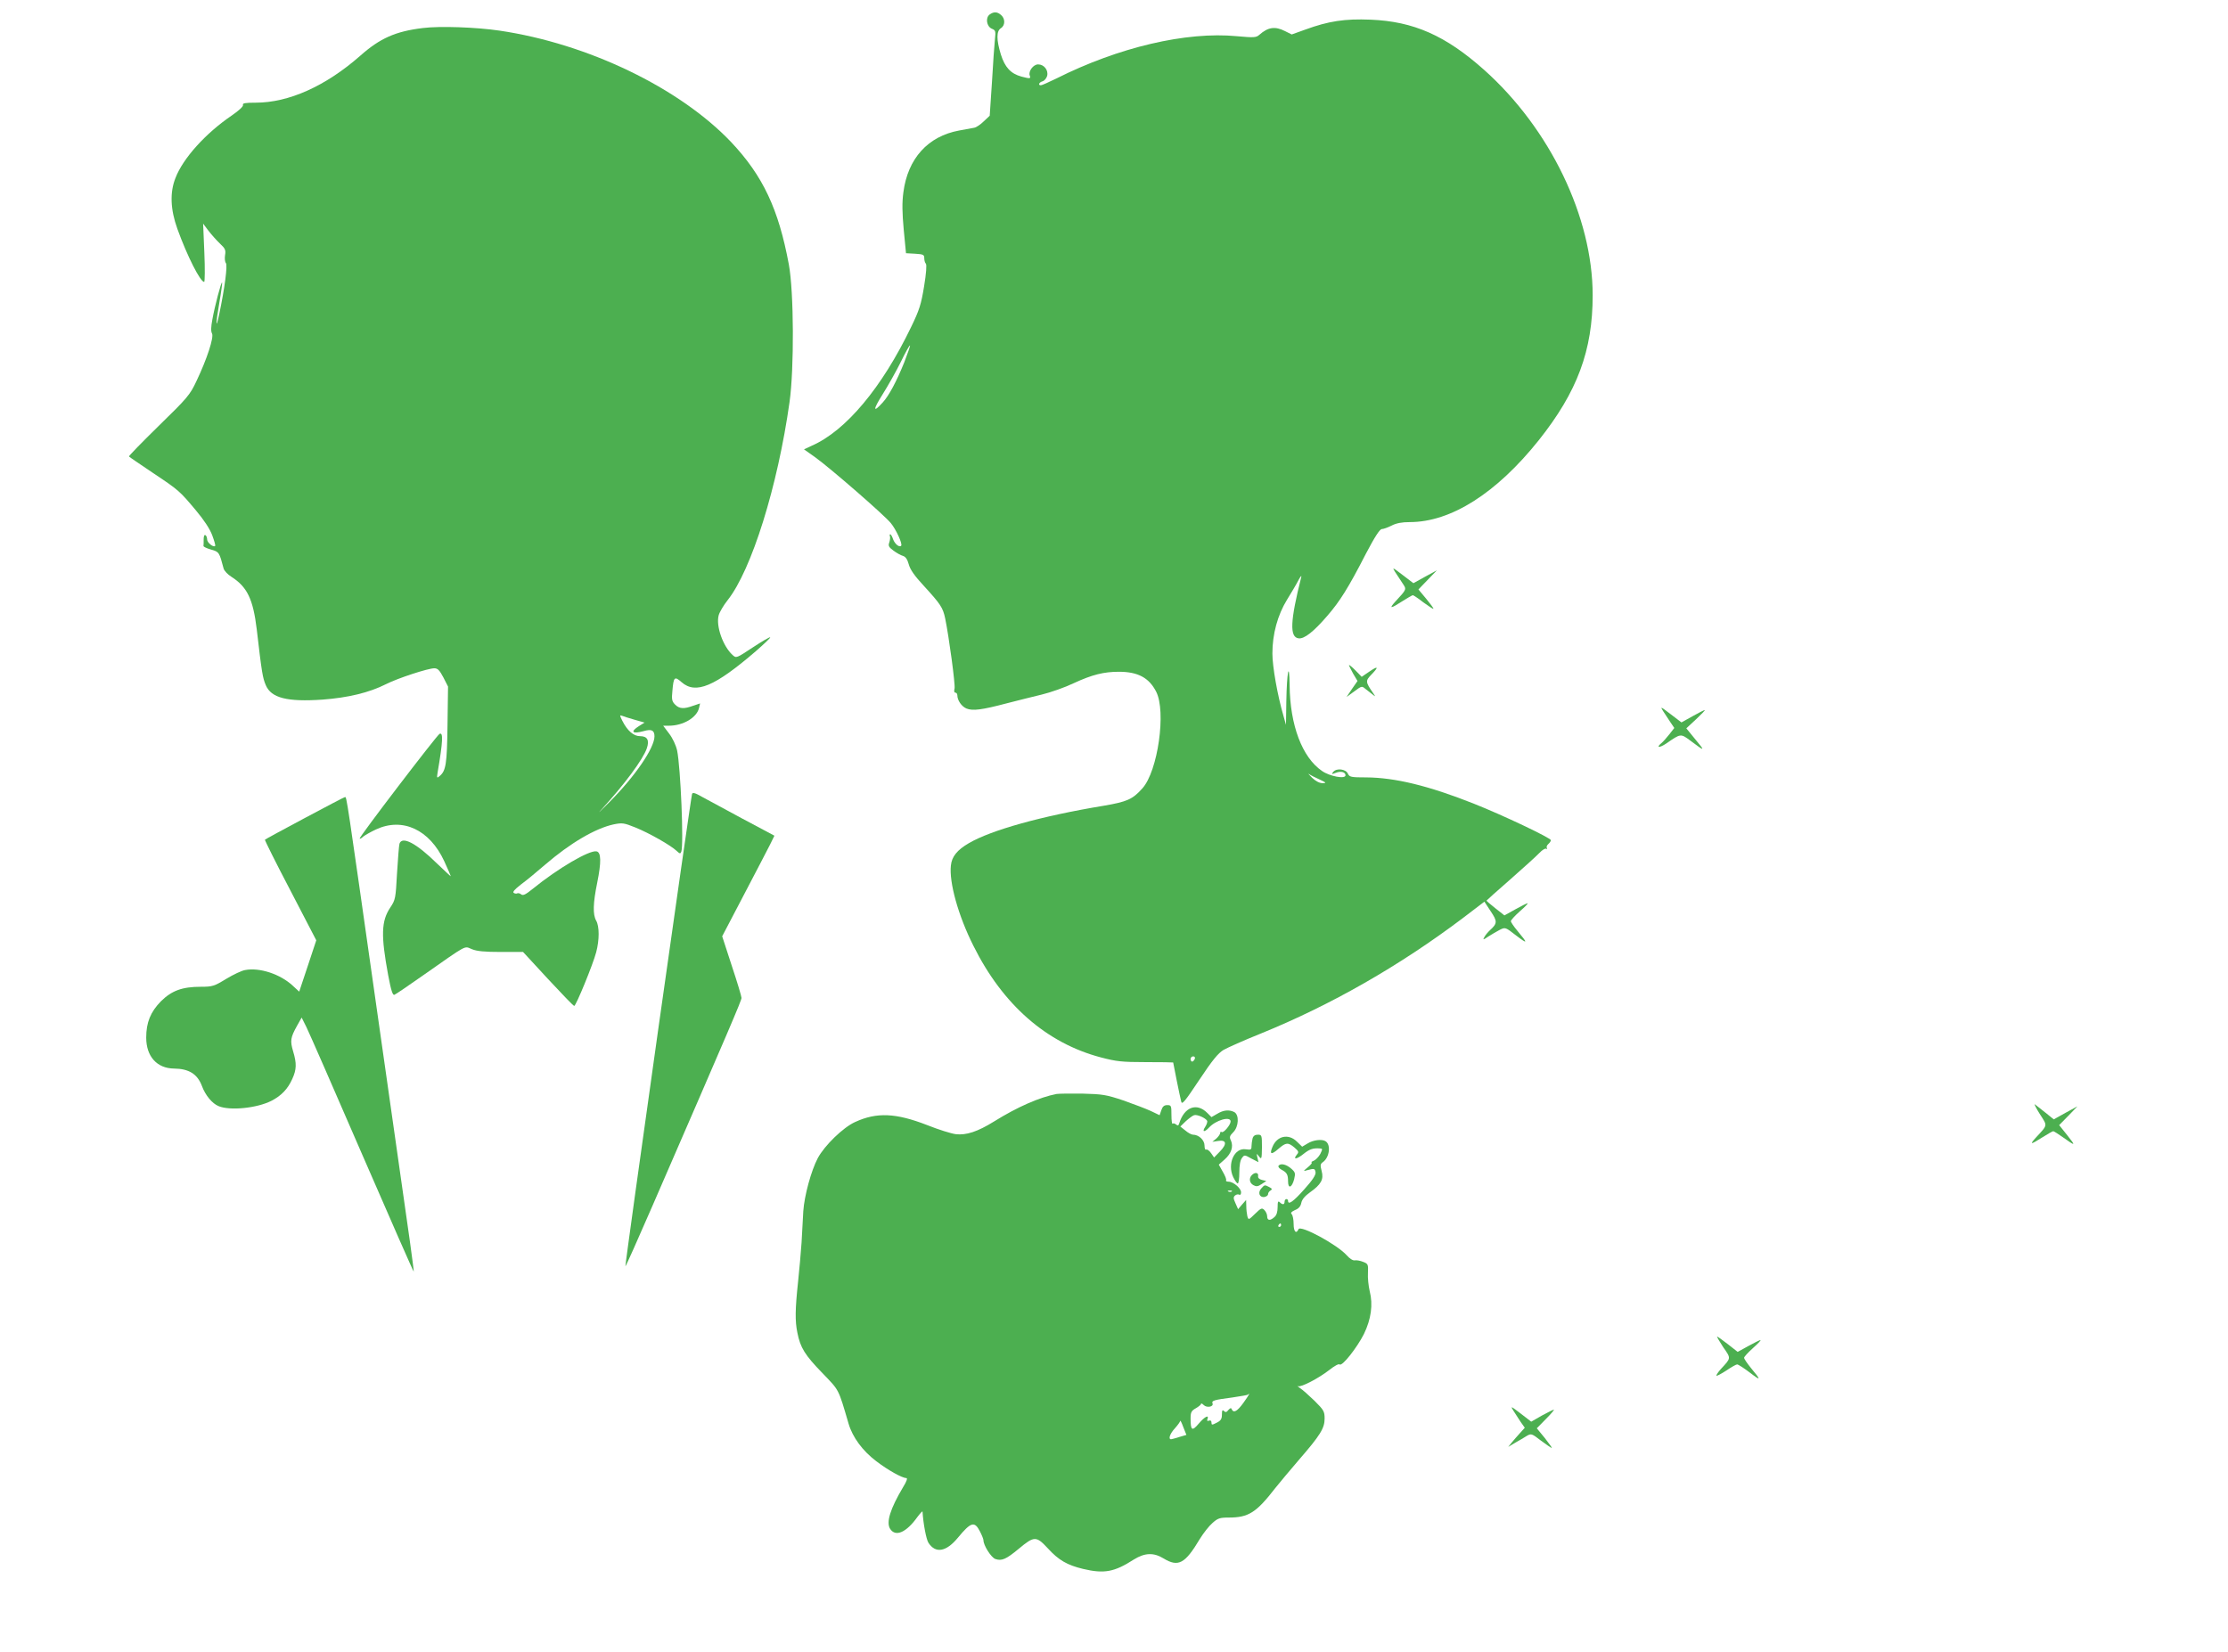 <?xml version="1.0" standalone="no"?>
<!DOCTYPE svg PUBLIC "-//W3C//DTD SVG 20010904//EN"
 "http://www.w3.org/TR/2001/REC-SVG-20010904/DTD/svg10.dtd">
<svg version="1.0" xmlns="http://www.w3.org/2000/svg"
 width="1280pt" height="949pt" viewBox="0 0 1280 949"
 preserveAspectRatio="xMidYMid meet">
<g transform="translate(0,949) scale(0.1,-0.1)"
fill="#4caf50" stroke="none">
<path d="M5686 9407 c-26 -19 -18 -69 12 -82 22 -9 23 -14 18 -60 -3 -27 -11
-138 -17 -245 l-13 -195 -34 -32 c-18 -18 -43 -35 -55 -37 -12 -2 -51 -9 -87
-16 -179 -33 -295 -161 -320 -355 -8 -58 -7 -117 2 -215 l13 -135 53 -3 c46
-3 52 -5 52 -26 0 -12 4 -26 9 -31 6 -6 2 -57 -10 -130 -17 -104 -27 -136 -75
-235 -167 -347 -374 -595 -570 -681 l-45 -21 65 -46 c86 -62 396 -331 434
-378 30 -36 69 -121 59 -130 -10 -11 -36 10 -46 37 -5 16 -13 29 -16 29 -4 0
-5 -6 -2 -12 2 -7 0 -23 -4 -35 -7 -19 -3 -27 24 -47 18 -13 42 -27 54 -30 16
-5 26 -20 34 -49 8 -30 33 -66 88 -125 94 -103 108 -123 121 -185 22 -106 59
-381 54 -403 -4 -15 -2 -24 5 -24 6 0 11 -7 11 -15 0 -29 24 -64 52 -76 36
-15 89 -8 233 30 61 16 151 38 200 50 50 12 133 41 185 66 104 48 171 65 258
65 109 0 173 -34 214 -114 59 -113 10 -458 -79 -556 -56 -63 -88 -77 -223
-100 -357 -59 -646 -140 -774 -215 -67 -39 -98 -77 -103 -128 -11 -97 42 -288
129 -461 169 -340 421 -560 733 -642 88 -23 119 -27 258 -27 86 0 157 -1 157
-2 0 -4 39 -198 46 -224 4 -21 19 -4 104 124 75 113 108 153 139 172 23 13
119 56 214 94 404 164 798 390 1159 662 l126 96 36 -55 c39 -58 39 -70 -4
-109 -12 -11 -27 -29 -32 -39 -10 -18 -8 -18 23 3 19 12 48 29 65 38 32 16 32
16 95 -33 67 -51 68 -46 7 27 -21 25 -38 50 -38 56 0 6 24 32 52 57 29 25 49
46 44 46 -4 0 -36 -16 -70 -35 l-63 -35 -52 41 c-28 22 -51 42 -51 44 0 1 62
57 138 123 75 66 150 134 166 151 16 17 34 28 39 24 6 -3 7 -1 4 4 -4 6 0 16
8 23 8 7 15 17 15 22 0 13 -276 144 -445 211 -260 103 -452 149 -616 150 -87
0 -96 2 -105 21 -11 27 -65 34 -84 11 -12 -14 -10 -15 13 -6 30 12 57 5 57
-14 0 -23 -91 -6 -135 25 -114 78 -184 263 -186 493 -2 147 -16 75 -19 -93
l-2 -135 -14 50 c-35 120 -64 285 -64 360 0 112 30 221 84 309 24 39 54 89 65
111 12 22 19 31 17 20 -64 -254 -68 -347 -15 -353 32 -4 86 38 165 130 71 82
120 159 221 356 52 99 80 142 92 142 9 0 34 9 56 20 27 14 59 20 104 20 237 0
498 166 741 470 222 279 310 516 310 833 0 449 -245 957 -623 1295 -222 198
-406 279 -653 289 -148 6 -241 -8 -375 -57 l-78 -28 -38 19 c-57 29 -97 24
-148 -21 -18 -16 -30 -17 -129 -8 -291 28 -681 -64 -1037 -243 -43 -21 -83
-39 -89 -39 -18 0 -11 17 10 23 10 3 22 17 26 31 8 33 -18 66 -52 66 -28 0
-57 -40 -48 -64 7 -19 2 -19 -48 -6 -62 17 -95 54 -118 127 -26 85 -26 134 0
151 25 15 26 54 2 75 -22 20 -42 21 -66 4z m-491 -1999 c-44 -109 -88 -192
-124 -231 -56 -62 -57 -43 -1 46 32 51 80 136 106 189 26 54 50 96 52 93 2 -2
-13 -45 -33 -97z m2386 -2397 c39 -18 41 -21 17 -21 -18 0 -40 12 -60 31 -18
18 -26 27 -17 21 8 -6 35 -20 60 -31z m-717 -1606 c-4 -8 -10 -15 -15 -15 -5
0 -9 7 -9 15 0 8 7 15 15 15 9 0 12 -6 9 -15z"/>
<path d="M2430 9329 c-158 -19 -247 -59 -360 -159 -199 -175 -411 -270 -601
-270 -60 0 -77 -3 -73 -13 3 -8 -23 -32 -65 -61 -150 -102 -280 -246 -323
-359 -33 -83 -29 -181 11 -292 57 -158 132 -305 154 -305 4 0 5 75 1 168 l-7
167 30 -40 c17 -22 46 -55 66 -74 31 -29 35 -38 30 -67 -3 -19 -1 -39 5 -46
10 -13 -7 -143 -38 -291 -21 -101 -21 -56 0 63 11 63 18 116 16 117 -5 5 -42
-135 -56 -213 -8 -42 -9 -68 -2 -80 12 -22 -29 -147 -89 -273 -38 -81 -52 -97
-217 -258 -97 -95 -174 -174 -171 -176 2 -3 63 -44 134 -92 153 -102 156 -105
250 -217 47 -56 80 -106 94 -143 12 -32 20 -60 17 -62 -10 -10 -46 19 -46 37
0 10 -4 22 -10 25 -6 4 -10 -7 -10 -24 0 -17 0 -34 -1 -38 0 -5 19 -14 44 -21
46 -13 47 -15 72 -110 4 -12 23 -33 44 -46 91 -58 125 -128 146 -302 29 -250
34 -279 52 -321 31 -74 124 -97 326 -83 147 11 268 40 365 89 67 34 241 91
277 91 20 0 30 -11 52 -52 l27 -53 -3 -220 c-3 -225 -9 -264 -45 -294 -16 -14
-17 -12 -12 20 31 180 33 234 11 222 -17 -10 -465 -596 -459 -602 2 -2 12 3
21 12 10 8 43 27 73 41 153 71 308 -1 392 -182 21 -46 38 -85 38 -87 0 -2 -35
31 -78 72 -120 118 -202 161 -217 115 -3 -11 -9 -87 -14 -169 -8 -146 -9 -153
-39 -198 -52 -78 -54 -160 -12 -388 17 -90 26 -117 36 -113 8 3 80 52 161 109
267 187 238 171 284 153 29 -12 74 -16 167 -16 l127 0 143 -155 c79 -85 146
-155 151 -155 10 0 108 239 126 308 19 71 19 149 0 182 -20 35 -18 101 6 218
24 118 23 175 -4 180 -41 8 -221 -97 -366 -215 -41 -33 -56 -41 -67 -32 -7 6
-17 8 -22 6 -4 -3 -14 -2 -20 2 -9 5 4 20 40 48 30 22 92 73 138 113 146 126
290 210 395 233 50 10 59 9 126 -18 79 -32 202 -102 236 -134 18 -17 22 -18
27 -5 15 40 -4 486 -24 582 -7 31 -26 71 -46 97 l-34 45 33 0 c81 0 160 46
173 102 l6 26 -39 -13 c-54 -20 -80 -18 -104 6 -19 19 -21 30 -16 80 7 80 12
85 53 49 81 -71 190 -25 426 178 48 42 86 78 83 80 -2 3 -47 -23 -100 -58 -94
-62 -95 -63 -116 -44 -56 51 -97 168 -80 229 5 18 28 57 51 86 138 174 288
655 356 1139 27 192 25 633 -4 790 -59 319 -149 510 -332 704 -296 311 -822
565 -1330 640 -135 20 -344 27 -440 15z m1217 -3975 l56 -16 -32 -20 c-52 -33
-39 -47 27 -29 45 13 62 5 62 -30 0 -67 -112 -231 -262 -381 -51 -52 -70 -69
-42 -39 131 143 238 287 260 351 16 47 3 70 -39 70 -37 0 -73 31 -102 89 -15
31 -16 33 -1 28 9 -4 42 -14 73 -23z"/>
<path d="M8014 6205 c11 -17 30 -46 42 -64 26 -39 28 -34 -40 -108 -38 -42
-28 -42 40 2 30 19 57 35 61 35 3 0 31 -18 60 -41 30 -22 56 -39 58 -37 2 2
-17 28 -41 57 l-45 54 53 55 53 55 -68 -37 -67 -37 -63 48 c-56 43 -60 45 -43
18z"/>
<path d="M7750 5668 c0 -3 11 -25 24 -49 l25 -42 -32 -46 -31 -46 44 32 c43
32 44 32 64 15 12 -10 30 -24 41 -32 19 -15 19 -15 2 10 -42 61 -43 68 -9 103
45 46 40 53 -11 18 l-44 -30 -36 37 c-20 20 -37 34 -37 30z"/>
<path d="M9554 5405 c11 -17 30 -45 42 -64 l23 -34 -29 -37 c-16 -20 -36 -43
-45 -50 -33 -27 -12 -29 28 -2 84 58 82 58 140 15 82 -62 85 -61 28 7 l-53 65
56 52 c31 29 54 53 50 53 -4 0 -36 -16 -71 -36 l-63 -35 -63 48 c-56 43 -60
45 -43 18z"/>
<path d="M3976 4928 c-8 -23 -387 -2710 -383 -2714 2 -2 71 153 154 344 447
1029 513 1183 513 1198 0 9 -25 92 -56 185 l-55 169 124 237 c69 131 136 261
151 290 l25 51 -182 97 c-100 54 -206 111 -235 127 -38 22 -53 26 -56 16z"/>
<path d="M1750 4789 c-124 -66 -227 -122 -228 -124 -2 -2 63 -133 146 -291
l149 -287 -49 -148 -49 -147 -37 34 c-72 67 -191 106 -274 90 -19 -3 -68 -26
-109 -51 -69 -42 -79 -45 -145 -45 -107 0 -167 -22 -229 -83 -60 -61 -85 -122
-85 -209 0 -109 62 -177 160 -178 85 -1 134 -31 160 -100 20 -54 59 -101 96
-116 65 -27 220 -12 304 31 56 29 93 67 119 125 25 54 26 90 5 159 -18 61 -15
79 22 146 l27 48 27 -54 c15 -30 159 -359 320 -731 162 -373 295 -676 297
-675 1 2 -9 79 -22 173 -13 93 -99 693 -190 1334 -176 1238 -173 1220 -183
1220 -4 0 -108 -55 -232 -121z"/>
<path d="M6070 3204 c-98 -19 -224 -74 -359 -158 -95 -59 -160 -80 -220 -73
-25 3 -99 26 -164 52 -180 70 -290 75 -414 18 -69 -31 -176 -135 -215 -208
-38 -72 -77 -216 -83 -304 -2 -42 -7 -123 -10 -181 -4 -58 -13 -159 -20 -225
-17 -159 -18 -225 -4 -293 17 -86 43 -128 144 -232 98 -102 90 -86 150 -290
23 -79 81 -157 159 -216 68 -52 149 -97 173 -97 8 0 2 -19 -18 -51 -75 -126
-99 -204 -75 -241 31 -48 93 -21 157 69 16 21 29 35 29 30 4 -67 21 -159 34
-179 41 -63 102 -52 169 29 75 91 96 97 127 36 11 -21 20 -44 20 -50 0 -30 44
-99 68 -108 37 -13 63 -1 134 58 90 75 101 75 168 3 62 -68 111 -96 202 -118
122 -29 180 -18 292 54 63 39 114 41 171 6 84 -51 123 -31 208 112 21 34 53
75 73 92 30 27 42 31 92 31 115 0 159 28 269 170 24 30 84 102 134 160 124
143 149 183 149 239 0 41 -5 49 -57 101 -32 31 -69 64 -83 73 -14 10 -20 15
-13 12 17 -8 118 45 180 93 29 23 54 37 59 32 14 -14 100 96 140 175 41 85 53
168 33 246 -7 30 -12 77 -10 105 2 48 1 52 -27 63 -17 7 -39 11 -49 9 -11 -2
-29 10 -46 29 -54 61 -266 176 -277 150 -13 -30 -28 -14 -28 29 0 26 -5 51
-11 57 -8 8 -2 14 19 24 21 8 32 21 36 41 4 20 21 40 49 60 65 46 81 75 68
123 -9 34 -8 41 8 52 37 27 46 99 15 119 -20 14 -71 8 -103 -12 l-32 -19 -30
29 c-48 48 -115 34 -141 -31 -18 -43 -6 -46 35 -10 43 37 55 38 92 7 24 -21
26 -26 14 -40 -25 -30 -3 -29 36 2 36 29 56 36 96 33 16 -1 16 -3 2 -32 -9
-16 -26 -34 -38 -39 -12 -5 -17 -9 -12 -9 6 -1 -3 -13 -20 -27 -29 -24 -29
-25 -5 -18 41 11 44 10 48 -12 2 -15 -17 -45 -65 -98 -62 -70 -93 -92 -93 -66
0 6 -4 10 -10 10 -5 0 -10 -7 -10 -15 0 -18 -12 -19 -28 -3 -9 9 -12 3 -12
-28 0 -27 -6 -47 -18 -57 -25 -23 -42 -21 -42 4 0 11 -7 27 -16 36 -14 14 -19
12 -53 -21 -38 -37 -38 -37 -45 -14 -3 13 -6 39 -6 58 l-1 35 -23 -26 -23 -27
-15 34 c-13 28 -13 36 -2 45 7 6 18 8 24 4 5 -3 10 2 10 14 0 23 -44 61 -72
61 -11 0 -17 4 -14 8 3 5 -6 27 -19 49 l-23 41 34 30 c38 34 51 73 36 108 -10
20 -8 27 13 48 32 32 35 100 6 116 -30 15 -62 12 -98 -10 l-33 -19 -24 24
c-61 61 -132 34 -161 -59 -4 -14 -8 -16 -19 -7 -7 6 -16 8 -19 4 -4 -3 -7 19
-7 50 0 53 -1 57 -24 57 -18 0 -27 -8 -34 -29 l-10 -29 -50 24 c-28 13 -99 40
-159 61 -98 33 -120 36 -233 39 -69 1 -136 0 -150 -2z m865 -154 c3 -5 -2 -21
-11 -35 -20 -30 -5 -33 22 -4 39 43 124 67 124 35 0 -19 -40 -67 -51 -61 -5 4
-9 1 -9 -5 0 -7 -10 -21 -22 -32 l-23 -19 33 5 c48 8 53 -17 11 -60 l-34 -35
-18 26 c-10 14 -23 23 -28 19 -5 -3 -9 8 -9 24 0 31 -33 62 -66 62 -9 0 -29
11 -44 24 l-29 23 32 31 c18 16 39 32 47 34 16 6 65 -15 75 -32z m142 -406
c-3 -3 -12 -4 -19 -1 -8 3 -5 6 6 6 11 1 17 -2 13 -5z m283 -194 c0 -5 -5 -10
-11 -10 -5 0 -7 5 -4 10 3 6 8 10 11 10 2 0 4 -4 4 -10z m-216 -1020 c-36 -50
-57 -62 -68 -37 -3 9 -8 7 -19 -5 -10 -13 -16 -15 -25 -6 -9 9 -12 4 -12 -20
0 -25 -6 -35 -30 -47 -27 -14 -30 -14 -30 1 0 10 -5 14 -14 11 -10 -4 -13 -1
-9 9 10 27 -16 14 -50 -26 -39 -46 -47 -40 -47 31 0 34 5 43 30 57 16 9 30 21
30 25 0 5 7 2 15 -6 17 -18 59 -11 51 9 -6 16 7 20 114 34 47 7 87 14 89 16
16 16 6 -3 -25 -46z m-369 -197 c-22 -7 -43 -13 -47 -13 -18 0 -6 33 22 63 16
18 30 37 30 42 1 6 9 -10 18 -35 l18 -45 -41 -12z"/>
<path d="M11718 3090 c46 -72 48 -61 -22 -137 -38 -42 -30 -41 38 2 30 19 58
35 62 35 4 0 27 -15 53 -33 76 -54 78 -54 29 8 l-48 60 53 54 52 54 -68 -37
-68 -38 -47 38 c-26 21 -53 42 -61 48 -7 6 5 -19 27 -54z"/>
<path d="M7196 2948 c-3 -13 -6 -33 -6 -45 0 -19 -4 -21 -32 -17 -66 11 -109
-83 -73 -160 10 -20 21 -36 26 -36 5 0 9 28 9 63 0 40 5 70 15 83 14 19 15 19
54 -3 l41 -21 -6 26 c-6 26 -6 26 9 7 15 -19 16 -15 17 53 0 69 -1 72 -24 72
-16 0 -26 -7 -30 -22z"/>
<path d="M7345 2791 c-3 -6 5 -15 17 -22 31 -16 38 -28 38 -67 0 -45 22 -37
35 12 8 35 7 40 -18 62 -29 25 -61 31 -72 15z"/>
<path d="M7192 2738 c-18 -18 -14 -46 9 -58 16 -9 26 -8 47 6 l27 18 -25 6
c-16 4 -24 12 -22 23 3 20 -18 23 -36 5z"/>
<path d="M7246 2661 c-21 -23 -11 -53 18 -49 11 2 21 9 21 16 0 7 6 17 14 21
11 7 10 11 -7 20 -27 14 -26 14 -46 -8z"/>
<path d="M9900 1749 c46 -66 46 -61 -14 -126 -16 -18 -27 -35 -25 -38 3 -2 28
11 57 30 28 19 56 35 62 35 6 0 39 -21 73 -47 65 -50 66 -45 5 28 -21 26 -38
51 -38 57 0 6 23 31 51 56 28 25 48 46 43 46 -4 0 -35 -15 -69 -34 l-62 -34
-56 44 c-31 24 -59 44 -62 44 -3 0 13 -27 35 -61z"/>
<path d="M8694 1385 c11 -17 30 -46 42 -65 l24 -34 -28 -31 c-15 -16 -36 -41
-47 -54 l-20 -25 40 24 c22 12 52 30 66 39 26 15 29 14 82 -27 31 -23 59 -42
62 -42 3 0 -15 25 -40 57 l-46 56 53 54 c29 29 49 53 45 53 -4 0 -34 -15 -69
-34 l-61 -35 -61 47 c-56 43 -59 44 -42 17z"/>
</g>
</svg>
